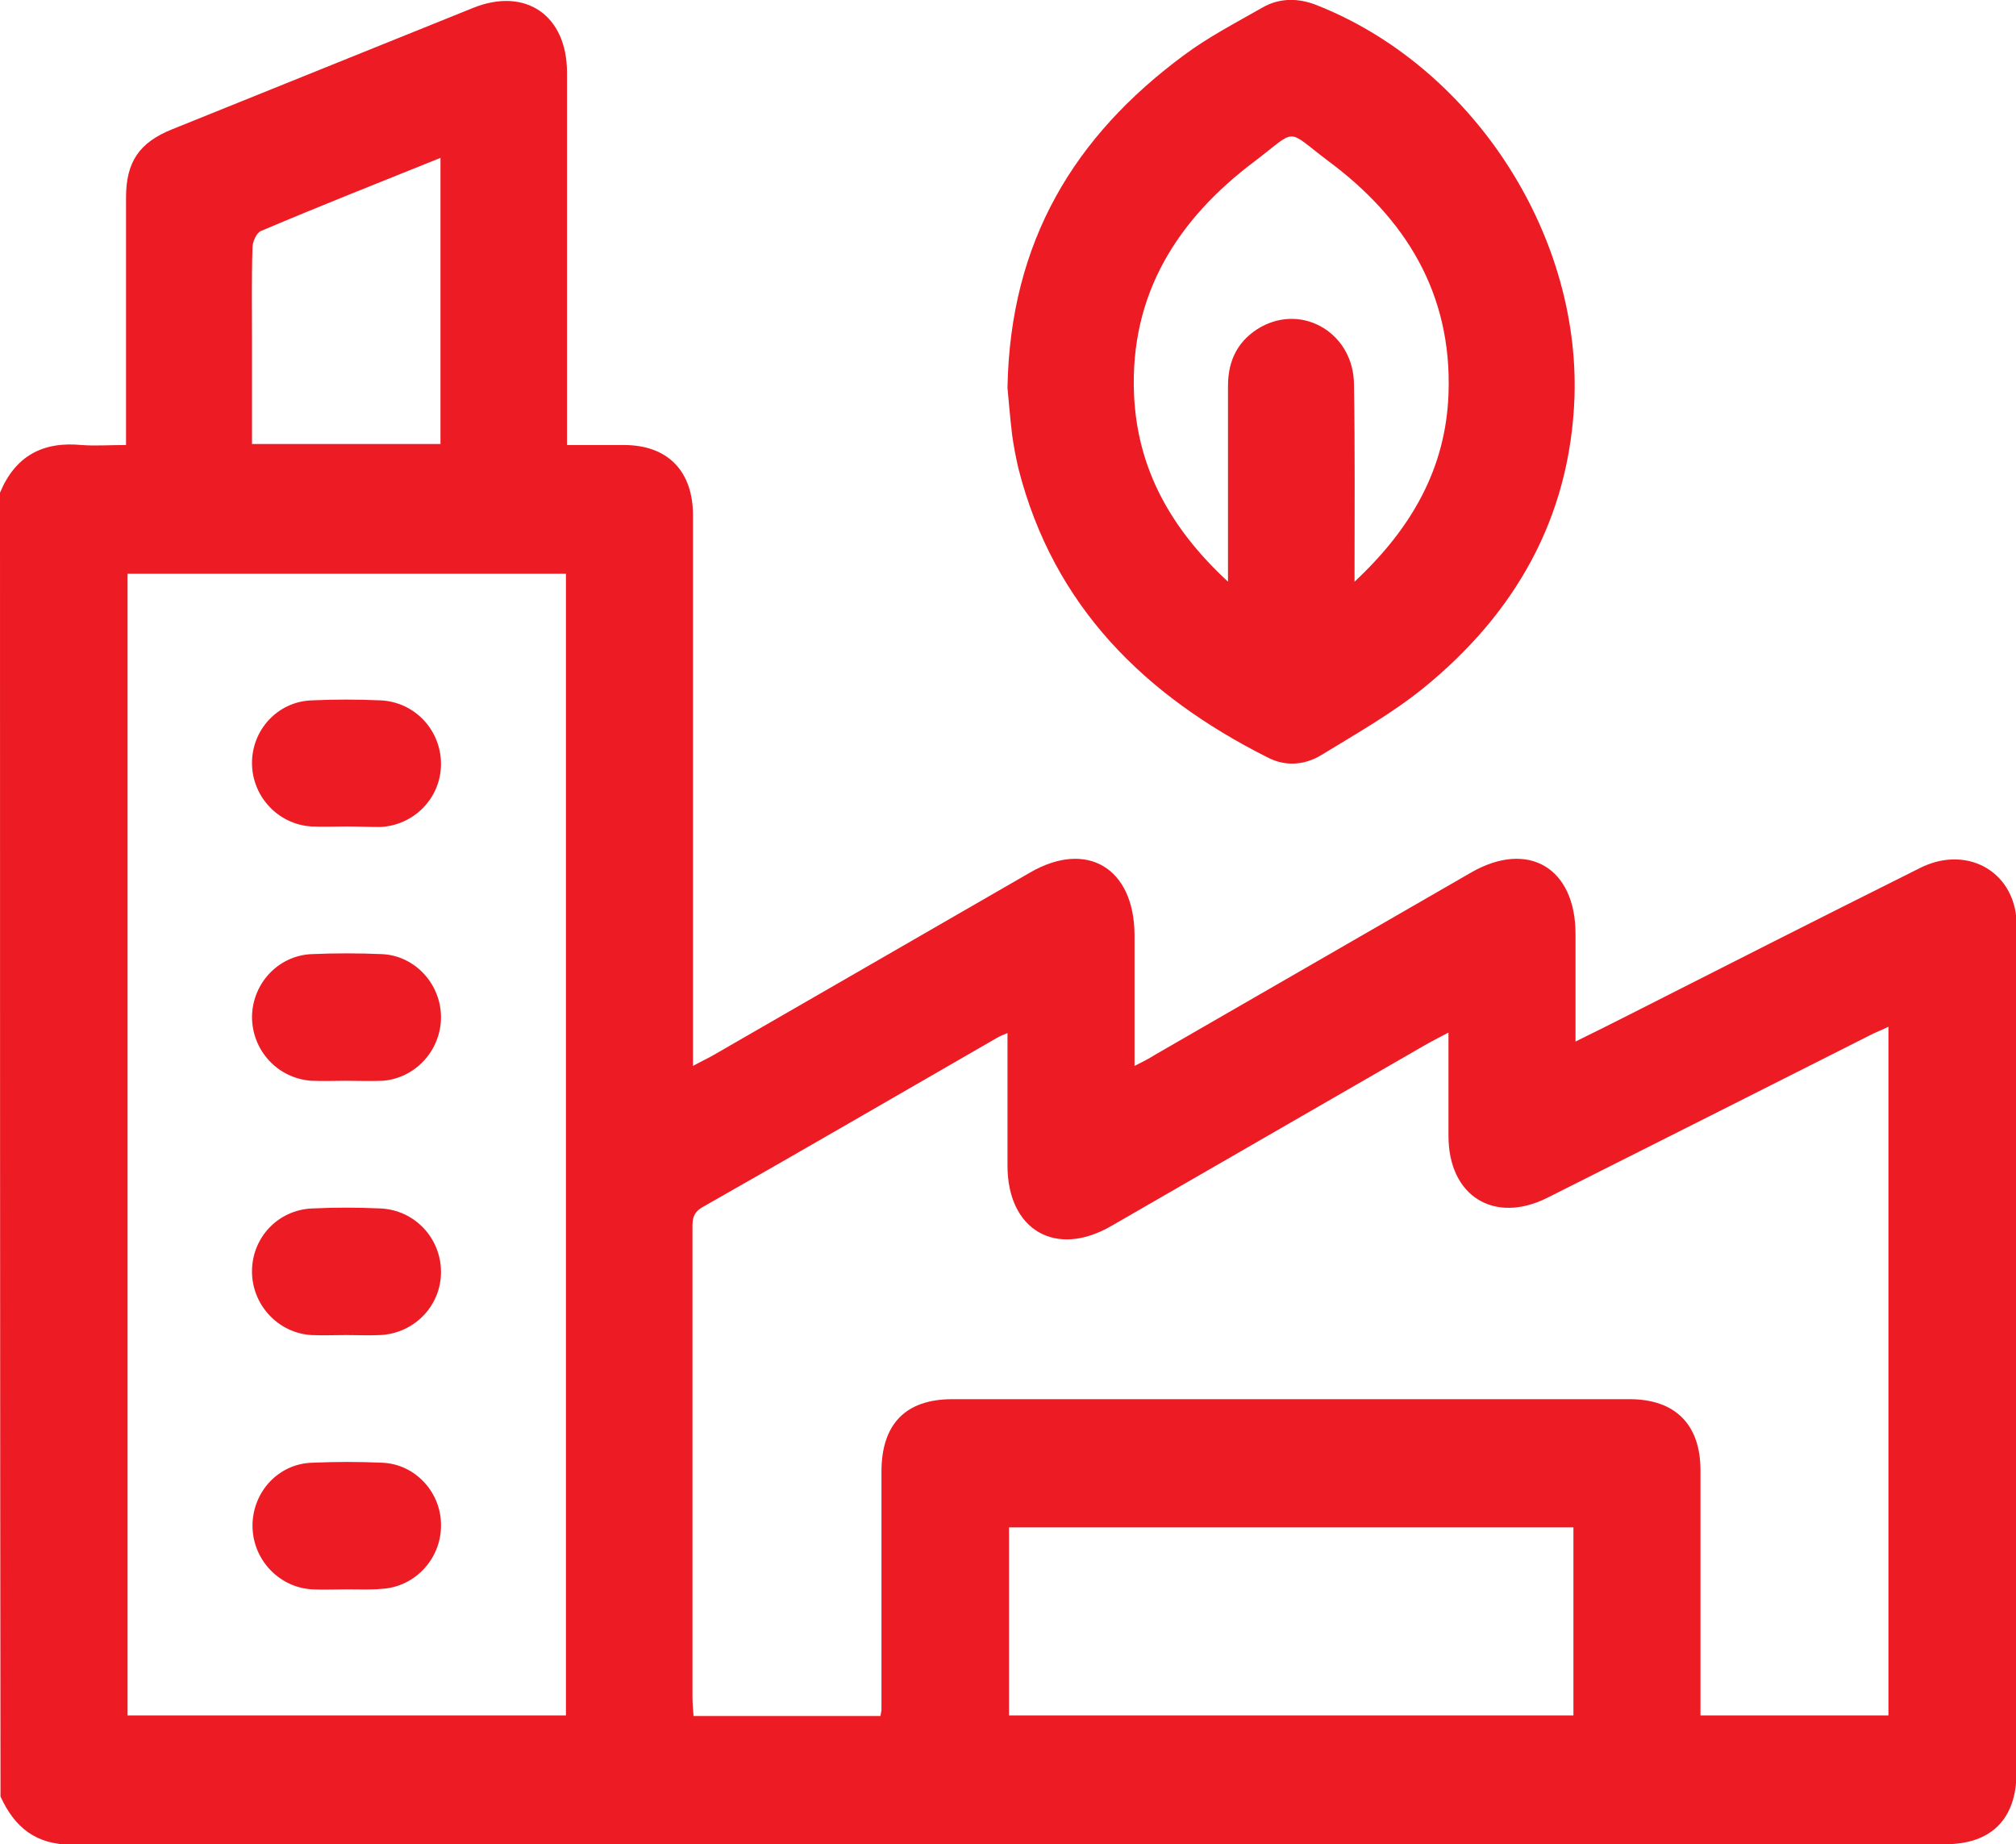 <svg width="47" height="43" viewBox="0 0 47 43" fill="none" xmlns="http://www.w3.org/2000/svg">
<g clip-path="url(#clip0_1741_1645)">
<path d="M0 11.488C0.355 10.636 0.991 10.29 1.897 10.376C2.228 10.401 2.558 10.376 2.938 10.376C2.938 10.166 2.938 10.006 2.938 9.845C2.938 8.103 2.938 6.362 2.938 4.608C2.938 3.78 3.243 3.323 4.015 3.014C6.352 2.075 8.69 1.124 11.028 0.185C12.252 -0.309 13.219 0.358 13.219 1.692C13.219 4.558 13.219 7.436 13.219 10.376C13.672 10.376 14.1 10.376 14.541 10.376C15.569 10.376 16.156 10.982 16.156 12.019C16.156 16.108 16.156 20.197 16.156 24.298C16.156 24.459 16.156 24.631 16.156 24.854C16.352 24.743 16.499 24.681 16.646 24.594C19.106 23.174 21.554 21.766 24.014 20.345C25.336 19.579 26.438 20.234 26.45 21.79C26.45 22.21 26.45 22.618 26.45 23.038C26.45 23.619 26.45 24.199 26.45 24.854C26.646 24.755 26.792 24.681 26.927 24.594C29.387 23.174 31.835 21.766 34.295 20.345C35.629 19.579 36.731 20.234 36.731 21.778C36.731 22.593 36.731 23.409 36.731 24.285C37.184 24.063 37.575 23.866 37.967 23.668C40.231 22.519 42.496 21.37 44.772 20.234C45.739 19.752 46.755 20.197 46.975 21.185C47.012 21.346 47.012 21.518 47.012 21.691C47.012 28.238 47.012 34.785 47.012 41.332C47.012 42.407 46.425 43 45.36 43C30.795 43 16.23 43 1.677 43.012C0.845 43.012 0.343 42.617 0.012 41.888C0 31.747 0 21.617 0 11.488ZM20.526 40.011C20.538 39.924 20.55 39.899 20.55 39.875C20.55 38.022 20.55 36.169 20.55 34.316C20.55 33.204 21.113 32.624 22.203 32.624C27.466 32.624 32.729 32.624 37.992 32.624C39.056 32.624 39.644 33.217 39.644 34.279C39.644 36.021 39.644 37.762 39.644 39.517C39.644 39.677 39.644 39.85 39.644 39.998C41.15 39.998 42.581 39.998 44.026 39.998C44.026 34.637 44.026 29.301 44.026 23.94C43.854 24.026 43.708 24.076 43.573 24.15C41.076 25.41 38.579 26.67 36.07 27.93C34.834 28.547 33.769 27.892 33.769 26.484C33.769 25.706 33.769 24.928 33.769 24.076C33.536 24.199 33.365 24.285 33.194 24.384C30.77 25.78 28.335 27.188 25.911 28.584C24.614 29.338 23.488 28.683 23.488 27.176C23.488 26.163 23.488 25.15 23.488 24.088C23.365 24.137 23.304 24.162 23.243 24.199C20.966 25.509 18.678 26.843 16.389 28.14C16.119 28.288 16.144 28.485 16.144 28.72C16.144 32.327 16.144 35.947 16.144 39.554C16.144 39.702 16.156 39.85 16.169 40.011C17.649 40.011 19.081 40.011 20.526 40.011ZM13.194 13.378C9.755 13.378 6.352 13.378 2.974 13.378C2.974 22.272 2.974 31.141 2.974 39.998C6.401 39.998 9.792 39.998 13.194 39.998C13.194 31.117 13.194 22.272 13.194 13.378ZM23.524 39.998C27.943 39.998 32.312 39.998 36.682 39.998C36.682 38.516 36.682 37.058 36.682 35.613C32.276 35.613 27.906 35.613 23.524 35.613C23.524 37.071 23.524 38.516 23.524 39.998ZM10.269 3.681C8.825 4.262 7.454 4.805 6.083 5.386C5.973 5.435 5.887 5.645 5.887 5.769C5.863 6.498 5.875 7.226 5.875 7.955C5.875 8.758 5.875 9.549 5.875 10.352C7.368 10.352 8.812 10.352 10.269 10.352C10.269 8.128 10.269 5.942 10.269 3.681Z" fill="#ed1c24"/>
<path d="M23.488 9.042C23.549 5.621 25.055 3.175 27.588 1.297C28.164 0.865 28.812 0.531 29.437 0.173C29.828 -0.049 30.257 -0.049 30.673 0.111C34.271 1.519 36.829 5.373 36.707 9.252C36.609 12.069 35.324 14.305 33.182 16.046C32.448 16.639 31.615 17.109 30.808 17.603C30.404 17.85 29.951 17.875 29.535 17.652C26.695 16.219 24.565 14.144 23.745 10.932C23.684 10.673 23.635 10.413 23.598 10.154C23.549 9.746 23.513 9.314 23.488 9.042ZM31.579 13.563C32.913 12.316 33.708 10.92 33.77 9.178C33.855 6.843 32.766 5.089 30.967 3.755C29.951 2.989 30.269 2.989 29.241 3.768C27.454 5.114 26.34 6.856 26.438 9.191C26.512 10.932 27.295 12.328 28.629 13.563C28.629 13.304 28.629 13.156 28.629 13.02C28.629 11.673 28.629 10.339 28.629 8.993C28.629 8.388 28.874 7.918 29.4 7.622C30.391 7.078 31.554 7.782 31.566 8.956C31.591 10.438 31.579 11.933 31.579 13.563Z" fill="#ed1c24"/>
<path d="M8.078 19.27C7.809 19.27 7.528 19.283 7.258 19.27C6.487 19.221 5.887 18.579 5.875 17.813C5.863 17.022 6.475 16.355 7.27 16.33C7.809 16.306 8.335 16.306 8.874 16.33C9.669 16.367 10.281 17.022 10.281 17.813C10.281 18.603 9.657 19.246 8.862 19.283C8.605 19.283 8.335 19.27 8.078 19.27Z" fill="#ed1c24"/>
<path d="M8.054 25.2C7.797 25.2 7.527 25.212 7.27 25.2C6.475 25.15 5.875 24.495 5.875 23.705C5.887 22.927 6.487 22.284 7.258 22.247C7.809 22.223 8.36 22.223 8.91 22.247C9.682 22.284 10.281 22.951 10.281 23.717C10.281 24.483 9.694 25.138 8.923 25.2C8.629 25.212 8.335 25.2 8.054 25.2Z" fill="#ed1c24"/>
<path d="M8.078 31.129C7.809 31.129 7.528 31.141 7.258 31.129C6.475 31.08 5.863 30.413 5.875 29.622C5.887 28.844 6.487 28.214 7.27 28.177C7.809 28.152 8.335 28.152 8.874 28.177C9.669 28.214 10.281 28.869 10.281 29.659C10.281 30.45 9.657 31.092 8.862 31.129C8.605 31.141 8.348 31.129 8.078 31.129Z" fill="#ed1c24"/>
<path d="M8.09 37.058C7.821 37.058 7.539 37.071 7.27 37.058C6.487 37.009 5.875 36.342 5.887 35.551C5.899 34.773 6.499 34.131 7.27 34.106C7.821 34.081 8.372 34.081 8.922 34.106C9.693 34.143 10.293 34.81 10.281 35.576C10.281 36.342 9.681 36.997 8.91 37.046C8.641 37.071 8.359 37.058 8.09 37.058Z" fill="#ed1c24"/>
</g>
<defs>
<clipPath id="clip0_1741_1645">
<rect width="47" height="43" fill="white"/>
</clipPath>
</defs>
</svg>

